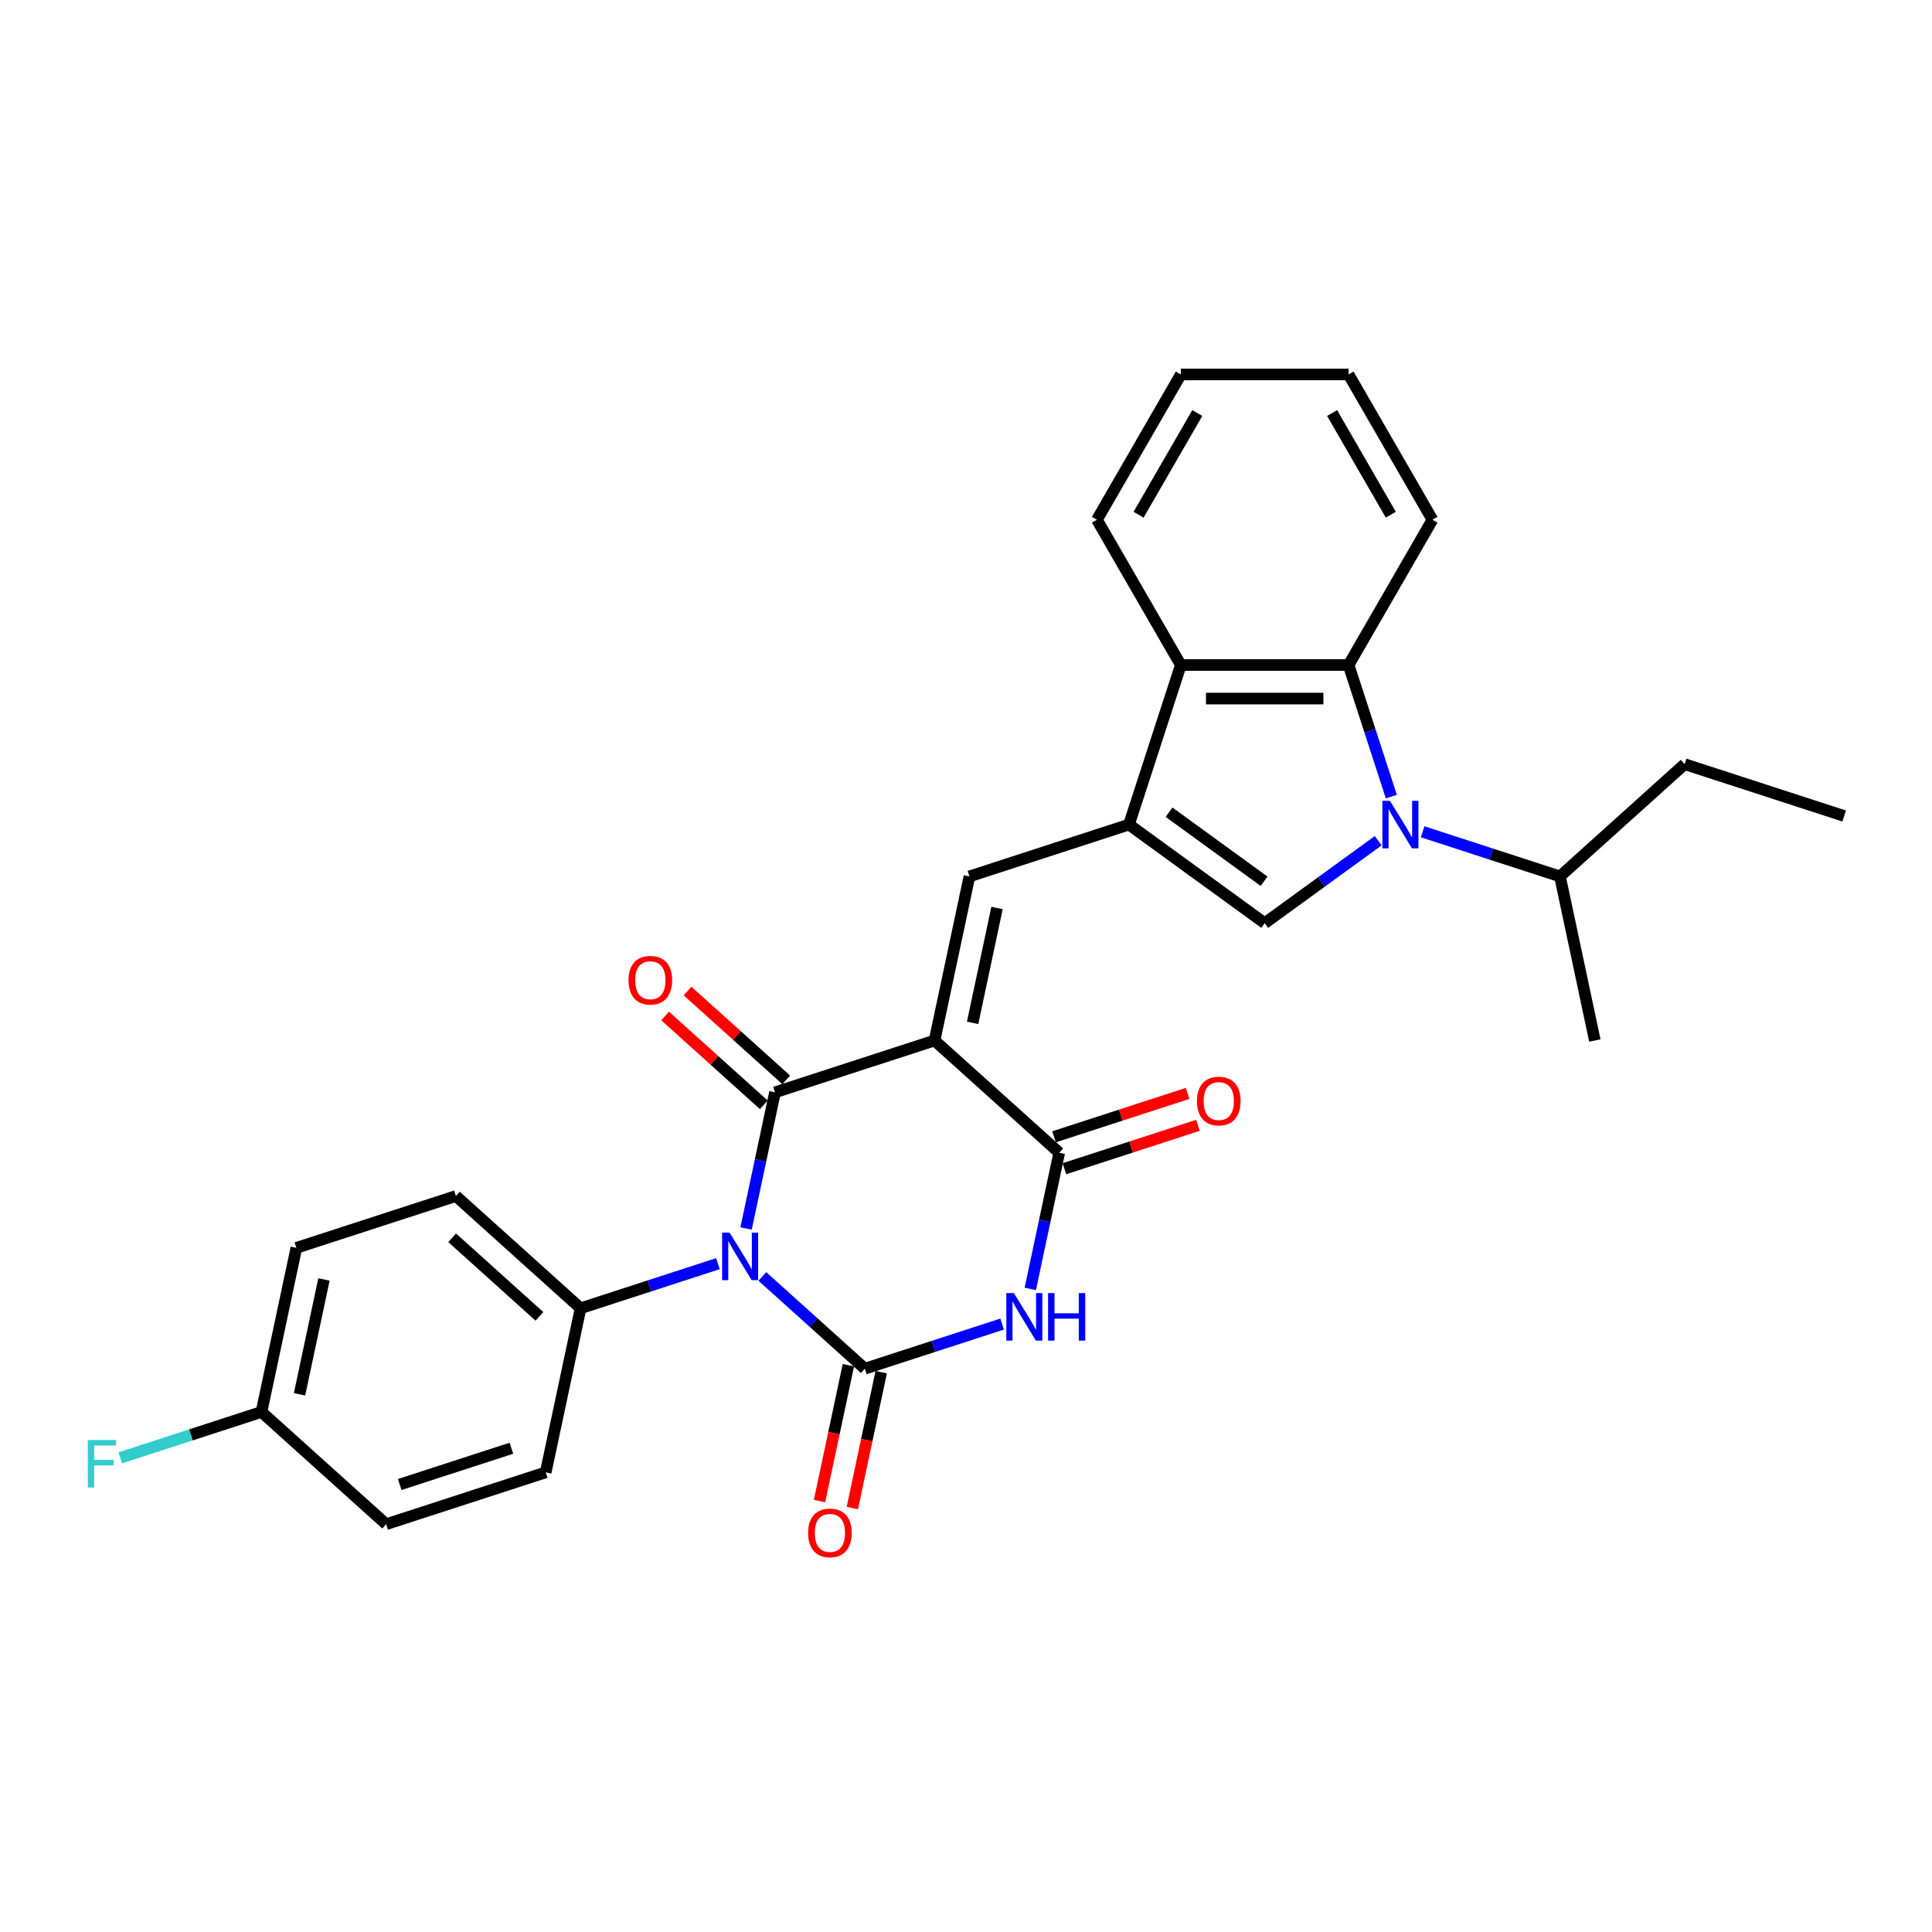 <?xml version='1.0' encoding='iso-8859-1'?>
<svg version='1.1' baseProfile='full'
              xmlns='http://www.w3.org/2000/svg'
                      xmlns:rdkit='http://www.rdkit.org/xml'
                      xmlns:xlink='http://www.w3.org/1999/xlink'
                  xml:space='preserve'
width='1000px' height='1000px' viewBox='0 0 1000 1000'>
<!-- END OF HEADER -->
<rect style='opacity:1.0;fill:#FFFFFF;stroke:none' width='1000' height='1000' x='0' y='0'> </rect>
<path class='bond-1' d='M 386.165,635.863 L 393.655,600.629' style='fill:none;fill-rule:evenodd;stroke:#0000FF;stroke-width:6px;stroke-linecap:butt;stroke-linejoin:miter;stroke-opacity:1' />
<path class='bond-1' d='M 393.655,600.629 L 401.144,565.395' style='fill:none;fill-rule:evenodd;stroke:#000000;stroke-width:6px;stroke-linecap:butt;stroke-linejoin:miter;stroke-opacity:1' />
<path class='bond-2' d='M 394.587,660.68 L 421.103,684.555' style='fill:none;fill-rule:evenodd;stroke:#0000FF;stroke-width:6px;stroke-linecap:butt;stroke-linejoin:miter;stroke-opacity:1' />
<path class='bond-2' d='M 421.103,684.555 L 447.619,708.43' style='fill:none;fill-rule:evenodd;stroke:#000000;stroke-width:6px;stroke-linecap:butt;stroke-linejoin:miter;stroke-opacity:1' />
<path class='bond-11' d='M 371.594,654.064 L 336.052,665.613' style='fill:none;fill-rule:evenodd;stroke:#0000FF;stroke-width:6px;stroke-linecap:butt;stroke-linejoin:miter;stroke-opacity:1' />
<path class='bond-11' d='M 336.052,665.613 L 300.509,677.161' style='fill:none;fill-rule:evenodd;stroke:#000000;stroke-width:6px;stroke-linecap:butt;stroke-linejoin:miter;stroke-opacity:1' />
<path class='bond-0' d='M 483.725,538.563 L 401.144,565.395' style='fill:none;fill-rule:evenodd;stroke:#000000;stroke-width:6px;stroke-linecap:butt;stroke-linejoin:miter;stroke-opacity:1' />
<path class='bond-7' d='M 483.725,538.563 L 501.778,453.629' style='fill:none;fill-rule:evenodd;stroke:#000000;stroke-width:6px;stroke-linecap:butt;stroke-linejoin:miter;stroke-opacity:1' />
<path class='bond-7' d='M 503.42,529.434 L 516.057,469.98' style='fill:none;fill-rule:evenodd;stroke:#000000;stroke-width:6px;stroke-linecap:butt;stroke-linejoin:miter;stroke-opacity:1' />
<path class='bond-30' d='M 483.725,538.563 L 548.253,596.664' style='fill:none;fill-rule:evenodd;stroke:#000000;stroke-width:6px;stroke-linecap:butt;stroke-linejoin:miter;stroke-opacity:1' />
<path class='bond-13' d='M 406.954,558.942 L 381.419,535.951' style='fill:none;fill-rule:evenodd;stroke:#000000;stroke-width:6px;stroke-linecap:butt;stroke-linejoin:miter;stroke-opacity:1' />
<path class='bond-13' d='M 381.419,535.951 L 355.885,512.959' style='fill:none;fill-rule:evenodd;stroke:#FF0000;stroke-width:6px;stroke-linecap:butt;stroke-linejoin:miter;stroke-opacity:1' />
<path class='bond-13' d='M 395.334,571.848 L 369.799,548.857' style='fill:none;fill-rule:evenodd;stroke:#000000;stroke-width:6px;stroke-linecap:butt;stroke-linejoin:miter;stroke-opacity:1' />
<path class='bond-13' d='M 369.799,548.857 L 344.264,525.865' style='fill:none;fill-rule:evenodd;stroke:#FF0000;stroke-width:6px;stroke-linecap:butt;stroke-linejoin:miter;stroke-opacity:1' />
<path class='bond-3' d='M 447.619,708.43 L 483.161,696.882' style='fill:none;fill-rule:evenodd;stroke:#000000;stroke-width:6px;stroke-linecap:butt;stroke-linejoin:miter;stroke-opacity:1' />
<path class='bond-3' d='M 483.161,696.882 L 518.703,685.333' style='fill:none;fill-rule:evenodd;stroke:#0000FF;stroke-width:6px;stroke-linecap:butt;stroke-linejoin:miter;stroke-opacity:1' />
<path class='bond-12' d='M 439.125,706.625 L 431.651,741.789' style='fill:none;fill-rule:evenodd;stroke:#000000;stroke-width:6px;stroke-linecap:butt;stroke-linejoin:miter;stroke-opacity:1' />
<path class='bond-12' d='M 431.651,741.789 L 424.176,776.953' style='fill:none;fill-rule:evenodd;stroke:#FF0000;stroke-width:6px;stroke-linecap:butt;stroke-linejoin:miter;stroke-opacity:1' />
<path class='bond-12' d='M 456.112,710.235 L 448.638,745.4' style='fill:none;fill-rule:evenodd;stroke:#000000;stroke-width:6px;stroke-linecap:butt;stroke-linejoin:miter;stroke-opacity:1' />
<path class='bond-12' d='M 448.638,745.4 L 441.163,780.564' style='fill:none;fill-rule:evenodd;stroke:#FF0000;stroke-width:6px;stroke-linecap:butt;stroke-linejoin:miter;stroke-opacity:1' />
<path class='bond-5' d='M 533.275,667.132 L 540.764,631.898' style='fill:none;fill-rule:evenodd;stroke:#0000FF;stroke-width:6px;stroke-linecap:butt;stroke-linejoin:miter;stroke-opacity:1' />
<path class='bond-5' d='M 540.764,631.898 L 548.253,596.664' style='fill:none;fill-rule:evenodd;stroke:#000000;stroke-width:6px;stroke-linecap:butt;stroke-linejoin:miter;stroke-opacity:1' />
<path class='bond-4' d='M 713.359,435.15 L 683.983,456.492' style='fill:none;fill-rule:evenodd;stroke:#0000FF;stroke-width:6px;stroke-linecap:butt;stroke-linejoin:miter;stroke-opacity:1' />
<path class='bond-4' d='M 683.983,456.492 L 654.607,477.835' style='fill:none;fill-rule:evenodd;stroke:#000000;stroke-width:6px;stroke-linecap:butt;stroke-linejoin:miter;stroke-opacity:1' />
<path class='bond-15' d='M 736.351,430.533 L 771.894,442.081' style='fill:none;fill-rule:evenodd;stroke:#0000FF;stroke-width:6px;stroke-linecap:butt;stroke-linejoin:miter;stroke-opacity:1' />
<path class='bond-15' d='M 771.894,442.081 L 807.436,453.629' style='fill:none;fill-rule:evenodd;stroke:#000000;stroke-width:6px;stroke-linecap:butt;stroke-linejoin:miter;stroke-opacity:1' />
<path class='bond-31' d='M 720.155,412.331 L 709.089,378.273' style='fill:none;fill-rule:evenodd;stroke:#0000FF;stroke-width:6px;stroke-linecap:butt;stroke-linejoin:miter;stroke-opacity:1' />
<path class='bond-31' d='M 709.089,378.273 L 698.023,344.216' style='fill:none;fill-rule:evenodd;stroke:#000000;stroke-width:6px;stroke-linecap:butt;stroke-linejoin:miter;stroke-opacity:1' />
<path class='bond-14' d='M 550.936,604.922 L 585.497,593.693' style='fill:none;fill-rule:evenodd;stroke:#000000;stroke-width:6px;stroke-linecap:butt;stroke-linejoin:miter;stroke-opacity:1' />
<path class='bond-14' d='M 585.497,593.693 L 620.059,582.463' style='fill:none;fill-rule:evenodd;stroke:#FF0000;stroke-width:6px;stroke-linecap:butt;stroke-linejoin:miter;stroke-opacity:1' />
<path class='bond-14' d='M 545.57,588.406 L 580.131,577.176' style='fill:none;fill-rule:evenodd;stroke:#000000;stroke-width:6px;stroke-linecap:butt;stroke-linejoin:miter;stroke-opacity:1' />
<path class='bond-14' d='M 580.131,577.176 L 614.692,565.947' style='fill:none;fill-rule:evenodd;stroke:#FF0000;stroke-width:6px;stroke-linecap:butt;stroke-linejoin:miter;stroke-opacity:1' />
<path class='bond-6' d='M 584.359,426.797 L 501.778,453.629' style='fill:none;fill-rule:evenodd;stroke:#000000;stroke-width:6px;stroke-linecap:butt;stroke-linejoin:miter;stroke-opacity:1' />
<path class='bond-8' d='M 584.359,426.797 L 654.607,477.835' style='fill:none;fill-rule:evenodd;stroke:#000000;stroke-width:6px;stroke-linecap:butt;stroke-linejoin:miter;stroke-opacity:1' />
<path class='bond-8' d='M 605.104,420.403 L 654.278,456.13' style='fill:none;fill-rule:evenodd;stroke:#000000;stroke-width:6px;stroke-linecap:butt;stroke-linejoin:miter;stroke-opacity:1' />
<path class='bond-10' d='M 584.359,426.797 L 611.192,344.216' style='fill:none;fill-rule:evenodd;stroke:#000000;stroke-width:6px;stroke-linecap:butt;stroke-linejoin:miter;stroke-opacity:1' />
<path class='bond-9' d='M 698.023,344.216 L 611.192,344.216' style='fill:none;fill-rule:evenodd;stroke:#000000;stroke-width:6px;stroke-linecap:butt;stroke-linejoin:miter;stroke-opacity:1' />
<path class='bond-9' d='M 684.998,361.582 L 624.216,361.582' style='fill:none;fill-rule:evenodd;stroke:#000000;stroke-width:6px;stroke-linecap:butt;stroke-linejoin:miter;stroke-opacity:1' />
<path class='bond-22' d='M 698.023,344.216 L 741.438,269.018' style='fill:none;fill-rule:evenodd;stroke:#000000;stroke-width:6px;stroke-linecap:butt;stroke-linejoin:miter;stroke-opacity:1' />
<path class='bond-23' d='M 611.192,344.216 L 567.776,269.018' style='fill:none;fill-rule:evenodd;stroke:#000000;stroke-width:6px;stroke-linecap:butt;stroke-linejoin:miter;stroke-opacity:1' />
<path class='bond-16' d='M 300.509,677.161 L 235.981,619.06' style='fill:none;fill-rule:evenodd;stroke:#000000;stroke-width:6px;stroke-linecap:butt;stroke-linejoin:miter;stroke-opacity:1' />
<path class='bond-16' d='M 279.21,681.351 L 234.04,640.681' style='fill:none;fill-rule:evenodd;stroke:#000000;stroke-width:6px;stroke-linecap:butt;stroke-linejoin:miter;stroke-opacity:1' />
<path class='bond-17' d='M 300.509,677.161 L 282.456,762.095' style='fill:none;fill-rule:evenodd;stroke:#000000;stroke-width:6px;stroke-linecap:butt;stroke-linejoin:miter;stroke-opacity:1' />
<path class='bond-24' d='M 807.436,453.629 L 871.964,395.528' style='fill:none;fill-rule:evenodd;stroke:#000000;stroke-width:6px;stroke-linecap:butt;stroke-linejoin:miter;stroke-opacity:1' />
<path class='bond-25' d='M 807.436,453.629 L 825.489,538.563' style='fill:none;fill-rule:evenodd;stroke:#000000;stroke-width:6px;stroke-linecap:butt;stroke-linejoin:miter;stroke-opacity:1' />
<path class='bond-19' d='M 235.981,619.06 L 153.4,645.892' style='fill:none;fill-rule:evenodd;stroke:#000000;stroke-width:6px;stroke-linecap:butt;stroke-linejoin:miter;stroke-opacity:1' />
<path class='bond-20' d='M 282.456,762.095 L 199.875,788.927' style='fill:none;fill-rule:evenodd;stroke:#000000;stroke-width:6px;stroke-linecap:butt;stroke-linejoin:miter;stroke-opacity:1' />
<path class='bond-20' d='M 264.703,749.603 L 206.896,768.386' style='fill:none;fill-rule:evenodd;stroke:#000000;stroke-width:6px;stroke-linecap:butt;stroke-linejoin:miter;stroke-opacity:1' />
<path class='bond-18' d='M 135.347,730.826 L 199.875,788.927' style='fill:none;fill-rule:evenodd;stroke:#000000;stroke-width:6px;stroke-linecap:butt;stroke-linejoin:miter;stroke-opacity:1' />
<path class='bond-21' d='M 135.347,730.826 L 98.797,742.701' style='fill:none;fill-rule:evenodd;stroke:#000000;stroke-width:6px;stroke-linecap:butt;stroke-linejoin:miter;stroke-opacity:1' />
<path class='bond-21' d='M 98.797,742.701 L 62.248,754.577' style='fill:none;fill-rule:evenodd;stroke:#33CCCC;stroke-width:6px;stroke-linecap:butt;stroke-linejoin:miter;stroke-opacity:1' />
<path class='bond-29' d='M 135.347,730.826 L 153.4,645.892' style='fill:none;fill-rule:evenodd;stroke:#000000;stroke-width:6px;stroke-linecap:butt;stroke-linejoin:miter;stroke-opacity:1' />
<path class='bond-29' d='M 155.042,721.696 L 167.679,662.243' style='fill:none;fill-rule:evenodd;stroke:#000000;stroke-width:6px;stroke-linecap:butt;stroke-linejoin:miter;stroke-opacity:1' />
<path class='bond-32' d='M 741.438,269.018 L 698.023,193.82' style='fill:none;fill-rule:evenodd;stroke:#000000;stroke-width:6px;stroke-linecap:butt;stroke-linejoin:miter;stroke-opacity:1' />
<path class='bond-32' d='M 719.886,266.421 L 689.495,213.783' style='fill:none;fill-rule:evenodd;stroke:#000000;stroke-width:6px;stroke-linecap:butt;stroke-linejoin:miter;stroke-opacity:1' />
<path class='bond-27' d='M 567.776,269.018 L 611.192,193.82' style='fill:none;fill-rule:evenodd;stroke:#000000;stroke-width:6px;stroke-linecap:butt;stroke-linejoin:miter;stroke-opacity:1' />
<path class='bond-27' d='M 589.328,266.421 L 619.719,213.783' style='fill:none;fill-rule:evenodd;stroke:#000000;stroke-width:6px;stroke-linecap:butt;stroke-linejoin:miter;stroke-opacity:1' />
<path class='bond-28' d='M 871.964,395.528 L 954.545,422.36' style='fill:none;fill-rule:evenodd;stroke:#000000;stroke-width:6px;stroke-linecap:butt;stroke-linejoin:miter;stroke-opacity:1' />
<path class='bond-26' d='M 698.023,193.82 L 611.192,193.82' style='fill:none;fill-rule:evenodd;stroke:#000000;stroke-width:6px;stroke-linecap:butt;stroke-linejoin:miter;stroke-opacity:1' />
<path  class='atom-0' d='M 377.655 638.033
L 385.713 651.058
Q 386.512 652.343, 387.797 654.67
Q 389.082 656.997, 389.151 657.136
L 389.151 638.033
L 392.416 638.033
L 392.416 662.624
L 389.047 662.624
L 380.399 648.384
Q 379.392 646.717, 378.315 644.806
Q 377.273 642.896, 376.96 642.306
L 376.96 662.624
L 373.765 662.624
L 373.765 638.033
L 377.655 638.033
' fill='#0000FF'/>
<path  class='atom-4' d='M 524.764 669.303
L 532.822 682.327
Q 533.621 683.612, 534.906 685.939
Q 536.191 688.266, 536.261 688.405
L 536.261 669.303
L 539.526 669.303
L 539.526 693.893
L 536.156 693.893
L 527.508 679.653
Q 526.501 677.986, 525.424 676.075
Q 524.382 674.165, 524.07 673.575
L 524.07 693.893
L 520.874 693.893
L 520.874 669.303
L 524.764 669.303
' fill='#0000FF'/>
<path  class='atom-4' d='M 542.478 669.303
L 545.812 669.303
L 545.812 679.757
L 558.385 679.757
L 558.385 669.303
L 561.72 669.303
L 561.72 693.893
L 558.385 693.893
L 558.385 682.536
L 545.812 682.536
L 545.812 693.893
L 542.478 693.893
L 542.478 669.303
' fill='#0000FF'/>
<path  class='atom-5' d='M 719.419 414.502
L 727.477 427.526
Q 728.276 428.812, 729.561 431.139
Q 730.846 433.466, 730.916 433.605
L 730.916 414.502
L 734.181 414.502
L 734.181 439.092
L 730.812 439.092
L 722.163 424.852
Q 721.156 423.185, 720.079 421.275
Q 719.037 419.364, 718.725 418.774
L 718.725 439.092
L 715.529 439.092
L 715.529 414.502
L 719.419 414.502
' fill='#0000FF'/>
<path  class='atom-13' d='M 418.277 793.433
Q 418.277 787.529, 421.195 784.229
Q 424.112 780.929, 429.565 780.929
Q 435.018 780.929, 437.936 784.229
Q 440.853 787.529, 440.853 793.433
Q 440.853 799.407, 437.901 802.811
Q 434.949 806.18, 429.565 806.18
Q 424.147 806.18, 421.195 802.811
Q 418.277 799.442, 418.277 793.433
M 429.565 803.401
Q 433.317 803.401, 435.331 800.901
Q 437.38 798.365, 437.38 793.433
Q 437.38 788.605, 435.331 786.174
Q 433.317 783.708, 429.565 783.708
Q 425.814 783.708, 423.765 786.139
Q 421.751 788.571, 421.751 793.433
Q 421.751 798.4, 423.765 800.901
Q 425.814 803.401, 429.565 803.401
' fill='#FF0000'/>
<path  class='atom-14' d='M 325.328 507.363
Q 325.328 501.459, 328.245 498.159
Q 331.163 494.86, 336.616 494.86
Q 342.069 494.86, 344.986 498.159
Q 347.904 501.459, 347.904 507.363
Q 347.904 513.337, 344.952 516.741
Q 341.999 520.11, 336.616 520.11
Q 331.197 520.11, 328.245 516.741
Q 325.328 513.372, 325.328 507.363
M 336.616 517.332
Q 340.367 517.332, 342.381 514.831
Q 344.431 512.295, 344.431 507.363
Q 344.431 502.536, 342.381 500.104
Q 340.367 497.638, 336.616 497.638
Q 332.865 497.638, 330.815 500.07
Q 328.801 502.501, 328.801 507.363
Q 328.801 512.33, 330.815 514.831
Q 332.865 517.332, 336.616 517.332
' fill='#FF0000'/>
<path  class='atom-15' d='M 619.546 569.901
Q 619.546 563.997, 622.464 560.697
Q 625.381 557.398, 630.834 557.398
Q 636.287 557.398, 639.205 560.697
Q 642.122 563.997, 642.122 569.901
Q 642.122 575.875, 639.17 579.279
Q 636.218 582.648, 630.834 582.648
Q 625.416 582.648, 622.464 579.279
Q 619.546 575.91, 619.546 569.901
M 630.834 579.87
Q 634.585 579.87, 636.6 577.369
Q 638.649 574.833, 638.649 569.901
Q 638.649 565.074, 636.6 562.642
Q 634.585 560.176, 630.834 560.176
Q 627.083 560.176, 625.034 562.608
Q 623.019 565.039, 623.019 569.901
Q 623.019 574.868, 625.034 577.369
Q 627.083 579.87, 630.834 579.87
' fill='#FF0000'/>
<path  class='atom-22' d='M 45.455 745.363
L 60.077 745.363
L 60.077 748.176
L 48.754 748.176
L 48.754 755.643
L 58.827 755.643
L 58.827 758.491
L 48.754 758.491
L 48.754 769.953
L 45.455 769.953
L 45.455 745.363
' fill='#33CCCC'/>
</svg>
